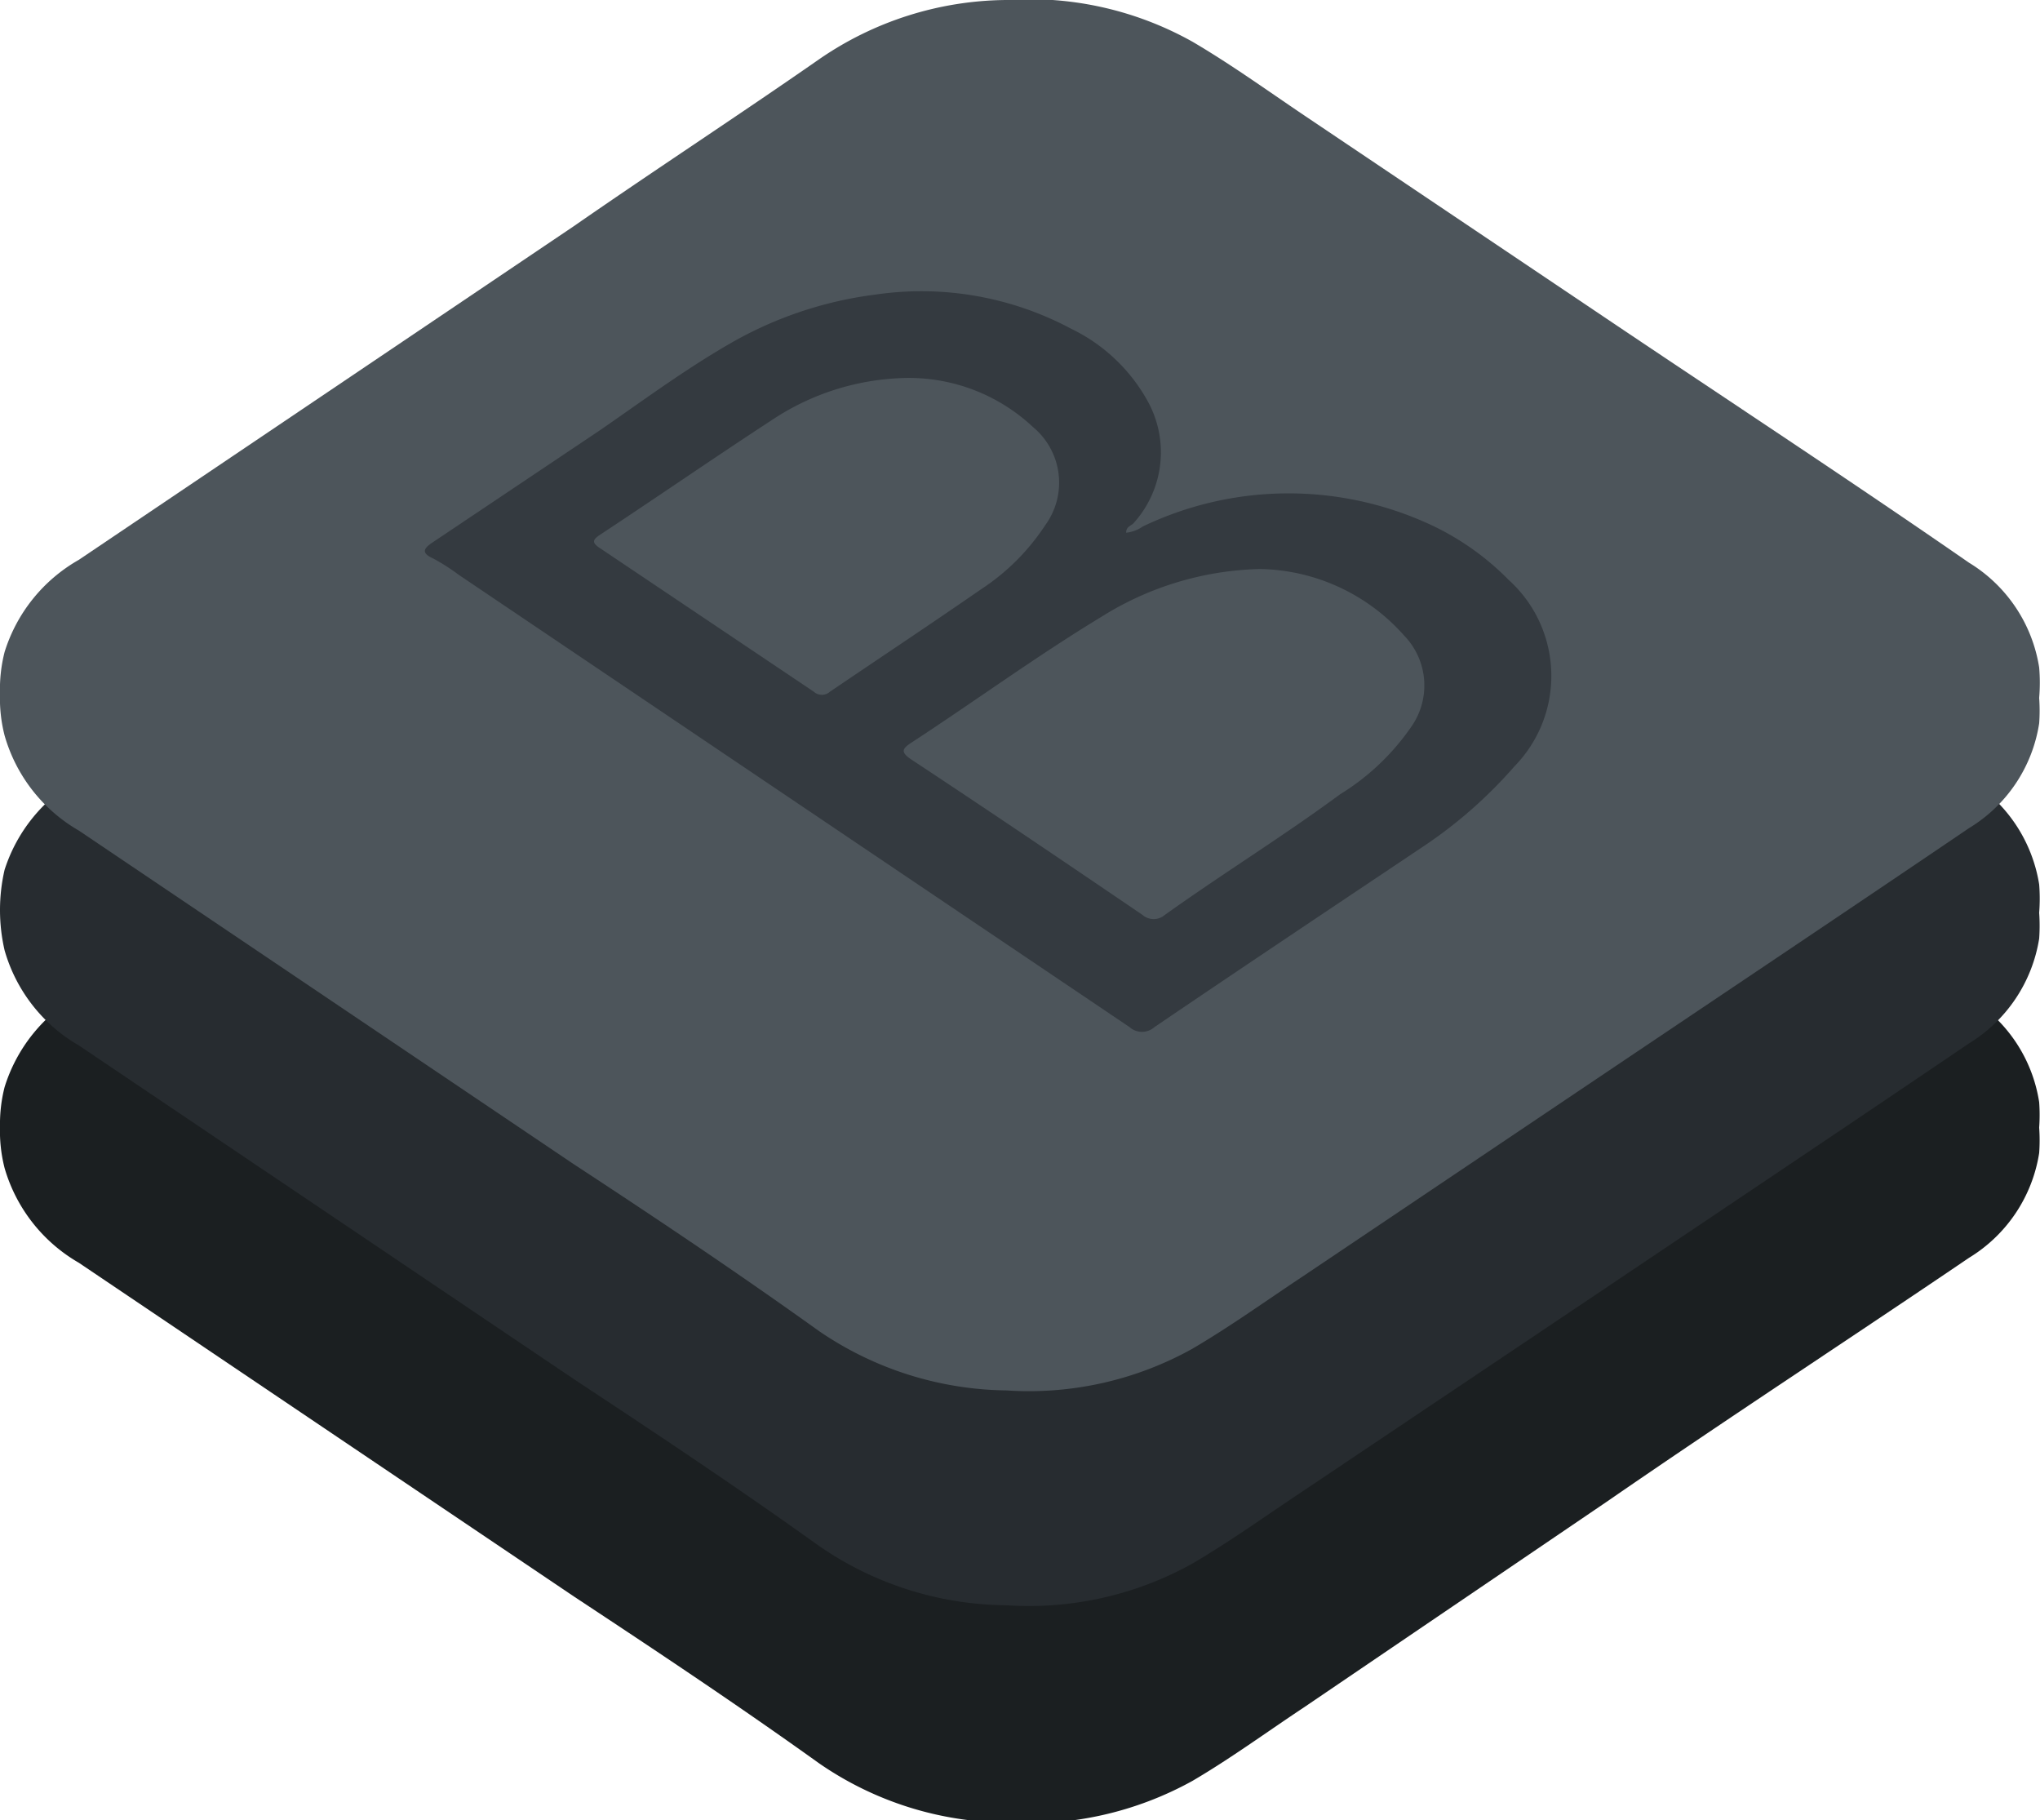 <svg viewBox="0 0 48.91 43.63" xmlns="http://www.w3.org/2000/svg"><path d="m48.89 26.42a3.57 3.57 0 0 0 -1.68-2.51c-2.89-2-5.79-3.9-8.69-5.85l-7.26-4.88c-.89-.59-1.75-1.21-2.67-1.75a8.05 8.05 0 0 0 -4.46-1 8.12 8.12 0 0 0 -4.49 1.42c-1.94 1.35-3.92 2.65-5.88 4l-11.87 8a3.85 3.85 0 0 0 -1.78 2.21 3.57 3.57 0 0 0 -.11.94 3.61 3.61 0 0 0 .11 1 3.86 3.86 0 0 0 1.78 2.27l11.87 8c2 1.32 3.94 2.61 5.88 4a8 8 0 0 0 4.49 1.42 8.13 8.13 0 0 0 4.46-1c.92-.54 1.78-1.17 2.67-1.76l7.26-4.93c2.9-2 5.8-3.89 8.69-5.85a3.59 3.59 0 0 0 1.68-2.51 4.24 4.24 0 0 0 0-.61 4.19 4.19 0 0 0 0-.61z" fill="#1b1f21"/><path d="m48.89 21.2a3.61 3.61 0 0 0 -1.68-2.51c-2.89-2-5.79-3.9-8.69-5.85l-7.26-4.84c-.89-.59-1.75-1.21-2.67-1.75a8.05 8.05 0 0 0 -4.46-1 8 8 0 0 0 -4.49 1.42c-1.94 1.35-3.92 2.64-5.88 4l-11.87 8a3.85 3.85 0 0 0 -1.78 2.18 4.29 4.29 0 0 0 0 1.93 3.85 3.85 0 0 0 1.78 2.28l11.87 8c2 1.32 3.94 2.61 5.88 4a8 8 0 0 0 4.49 1.42 8.05 8.05 0 0 0 4.46-1c.92-.54 1.78-1.16 2.67-1.75l7.26-4.87c2.9-1.95 5.8-3.89 8.69-5.85a3.61 3.61 0 0 0 1.68-2.51 4.37 4.37 0 0 0 0-.62 4.28 4.28 0 0 0 0-.68z" fill="#272c30"/><path d="m48.89 16a3.59 3.59 0 0 0 -1.68-2.51c-2.89-2-5.79-3.9-8.69-5.85l-7.26-4.88c-.89-.6-1.75-1.22-2.67-1.76a8 8 0 0 0 -4.46-1 8 8 0 0 0 -4.49 1.42c-1.94 1.35-3.92 2.64-5.88 4l-11.87 8a3.86 3.86 0 0 0 -1.78 2.21 3.61 3.61 0 0 0 -.11 1 3.57 3.57 0 0 0 .11 1 3.85 3.85 0 0 0 1.78 2.28l11.87 8c2 1.31 3.94 2.61 5.88 4a8.12 8.12 0 0 0 4.49 1.42 8.05 8.05 0 0 0 4.46-1c.92-.54 1.78-1.16 2.67-1.75l7.26-4.88c2.9-1.95 5.8-3.89 8.69-5.85a3.57 3.57 0 0 0 1.68-2.51 4.19 4.19 0 0 0 0-.61 4.24 4.24 0 0 0 0-.73z" fill="#4d555b"/><path d="m27 12.77a.85.85 0 0 0 .4-.15 8.09 8.09 0 0 1 6.77-.1 6.44 6.44 0 0 1 2 1.38 3.1 3.1 0 0 1 .14 4.47 11 11 0 0 1 -2.17 1.91c-2.15 1.44-4.31 2.88-6.46 4.34a.45.45 0 0 1 -.6 0l-16.08-10.84a4.85 4.85 0 0 0 -.61-.39c-.31-.14-.23-.25 0-.4l4-2.68c1-.69 2-1.43 3.07-2.05a9.31 9.31 0 0 1 3.54-1.2 7.61 7.61 0 0 1 4.68.82 4.16 4.16 0 0 1 1.86 1.78 2.53 2.53 0 0 1 -.38 2.9c-.09.06-.16.09-.16.21zm3.2.87a7.47 7.47 0 0 0 -3.8 1.15c-1.55.94-3 2-4.53 3-.25.16-.29.24 0 .43 1.85 1.22 3.68 2.46 5.52 3.71a.41.41 0 0 0 .54 0c1.4-1 2.83-1.88 4.2-2.89a5.68 5.68 0 0 0 1.7-1.61 1.72 1.72 0 0 0 -.17-2.2 4.72 4.72 0 0 0 -3.45-1.59zm-8.46-4.58a6 6 0 0 0 -3.22 1c-1.38.9-2.74 1.84-4.12 2.75-.2.13-.22.2 0 .34l5.11 3.43a.29.29 0 0 0 .39 0c1.21-.82 2.43-1.63 3.63-2.46a5.31 5.31 0 0 0 1.53-1.53 1.73 1.73 0 0 0 -.29-2.35 4.35 4.35 0 0 0 -3.03-1.18z" fill="#343a40"/></svg>